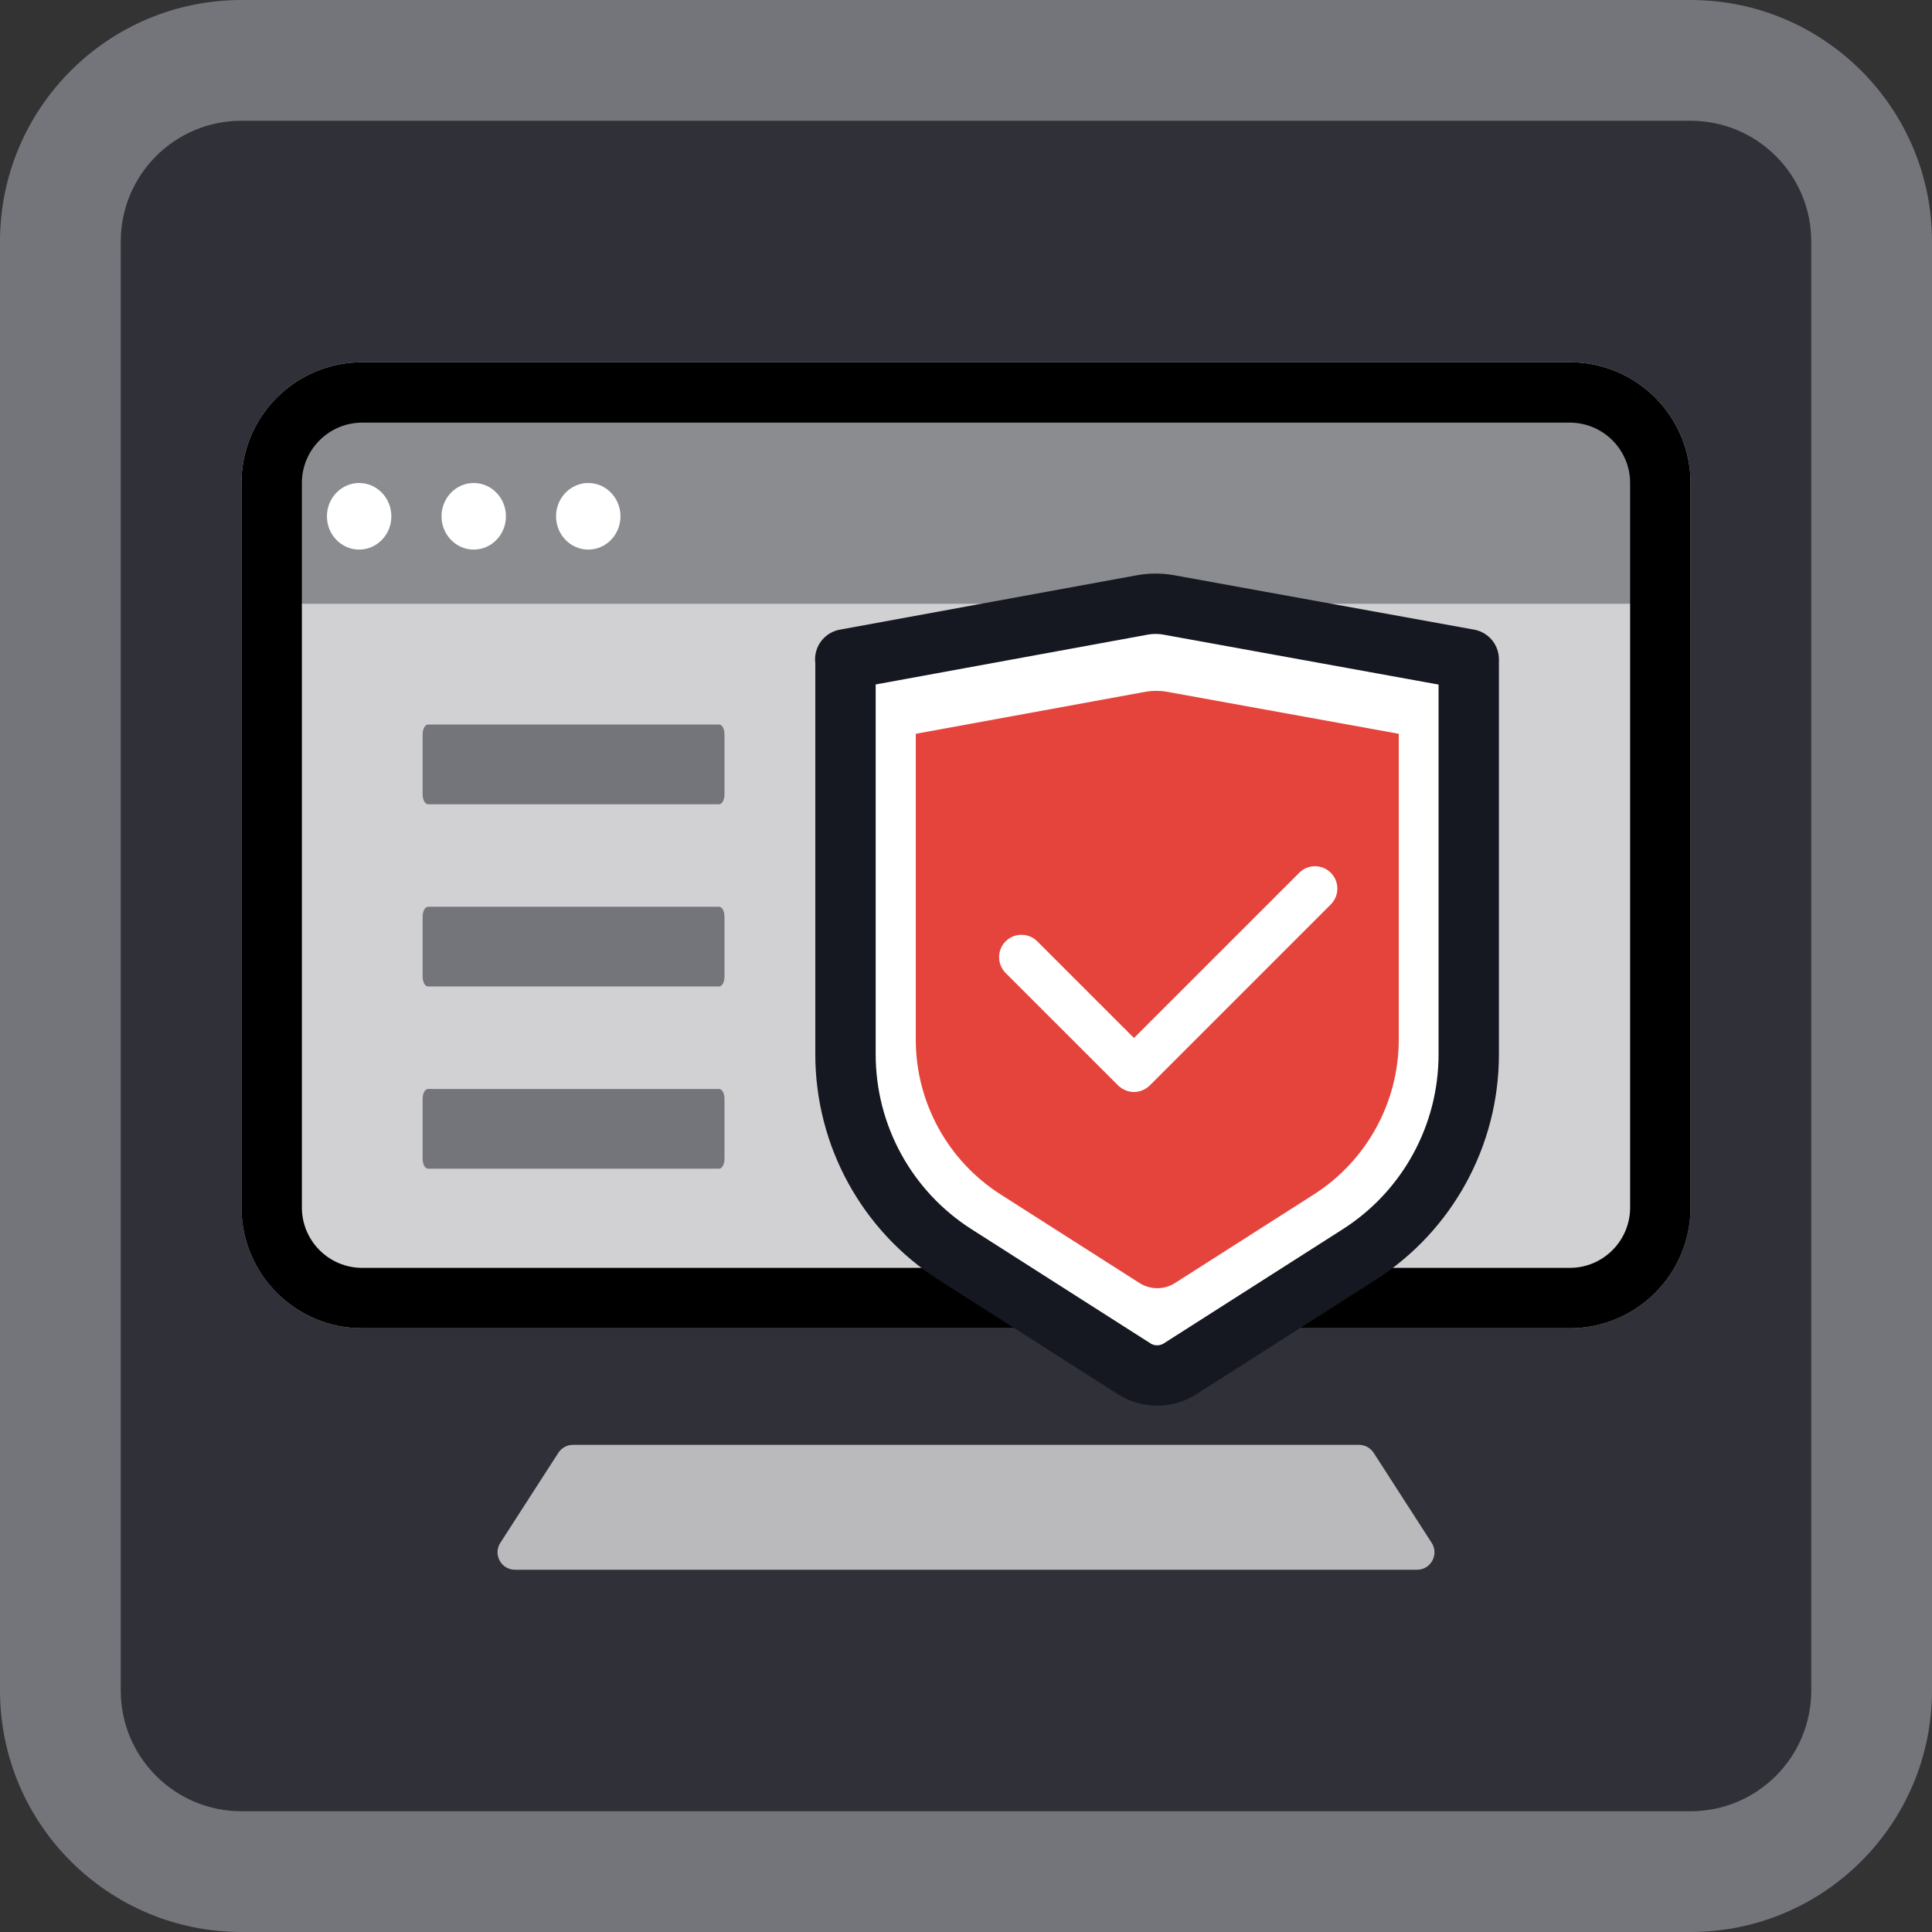 <svg width="32" height="32" viewBox="0 0 32 32" fill="none" xmlns="http://www.w3.org/2000/svg">
  <rect x="0" y="0" width="32" height="32" fill="#333333" stroke="none"/>
  <g clip-path="url(#clip0_2369_9765)">
    <path d="M0 4C0 1.791 1.791 0 4 0H28C30.209 0 32 1.791 32 4V28C32 30.209 30.209 32 28 32H4C1.791 32 0 30.209 0 28V4Z" fill="#2F3038"/>
    <path fill-rule="evenodd" clip-rule="evenodd" d="M28 2H4C2.895 2 2 2.895 2 4V28C2 29.105 2.895 30 4 30H28C29.105 30 30 29.105 30 28V4C30 2.895 29.105 2 28 2ZM4 0C1.791 0 0 1.791 0 4V28C0 30.209 1.791 32 4 32H28C30.209 32 32 30.209 32 28V4C32 1.791 30.209 0 28 0H4Z" fill="#74757A"/>
    <path d="M4 8C4 6.895 4.895 6 6 6H26C27.105 6 28 6.895 28 8V20C28 21.105 27.105 22 26 22H6C4.895 22 4 21.105 4 20V8Z" fill="#D1D1D3"/>
    <path opacity="0.8" d="M7 12.164V13.157C7 13.247 7.04 13.321 7.089 13.321H11.911C11.96 13.321 12 13.247 12 13.157V12.164C12 12.073 11.96 12 11.911 12H7.089C7.04 12 7 12.073 7 12.164Z" fill="#5D5E64"/>
    <path opacity="0.8" d="M7 15.182V16.175C7 16.266 7.04 16.339 7.089 16.339H11.911C11.96 16.339 12 16.266 12 16.175V15.182C12 15.092 11.96 15.019 11.911 15.019H7.089C7.04 15.019 7 15.092 7 15.182Z" fill="#5D5E64"/>
    <path opacity="0.8" d="M7 18.2V19.193C7 19.284 7.04 19.357 7.089 19.357H11.911C11.96 19.357 12 19.284 12 19.193V18.2C12 18.11 11.96 18.037 11.911 18.037H7.089C7.04 18.037 7 18.11 7 18.2Z" fill="#5D5E64"/>
    <path d="M4 8C4 6.895 4.895 6 6 6H26C27.105 6 28 6.895 28 8V10H4V8Z" fill="#8B8C90"/>
    <path d="M9.248 24.063C9.301 23.981 9.393 23.931 9.491 23.931H22.509C22.607 23.931 22.699 23.981 22.752 24.063L23.713 25.554C23.837 25.747 23.699 26 23.47 26H8.53C8.301 26 8.163 25.747 8.287 25.554L9.248 24.063Z" fill="#BABABD"/>
    <path fill-rule="evenodd" clip-rule="evenodd" d="M26 7H6C5.448 7 5 7.448 5 8V20C5 20.552 5.448 21 6 21H26C26.552 21 27 20.552 27 20V8C27 7.448 26.552 7 26 7ZM6 6C4.895 6 4 6.895 4 8V20C4 21.105 4.895 22 6 22H26C27.105 22 28 21.105 28 20V8C28 6.895 27.105 6 26 6H6Z" fill="black"/>
    <path d="M5.949 9.103C6.243 9.103 6.482 8.856 6.482 8.552C6.482 8.247 6.243 8 5.949 8C5.654 8 5.415 8.247 5.415 8.552C5.415 8.856 5.654 9.103 5.949 9.103Z" fill="white"/>
    <path d="M7.846 9.103C8.141 9.103 8.38 8.856 8.38 8.552C8.38 8.247 8.141 8 7.846 8C7.552 8 7.313 8.247 7.313 8.552C7.313 8.856 7.552 9.103 7.846 9.103Z" fill="white"/>
    <path d="M9.744 9.103C10.038 9.103 10.277 8.856 10.277 8.552C10.277 8.247 10.038 8 9.744 8C9.449 8 9.21 8.247 9.21 8.552C9.21 8.856 9.449 9.103 9.744 9.103Z" fill="white"/>
    <path d="M14.004 10.921V17.463C14.004 18.809 14.689 20.058 15.822 20.781L18.788 22.673C19.017 22.819 19.314 22.819 19.544 22.673L22.51 20.781C23.642 20.058 24.327 18.809 24.327 17.463V10.921L19.356 10.019C19.214 9.994 19.068 9.994 18.925 10.019L14 10.921H14.004Z" fill="white" stroke="#161821" stroke-miterlimit="10" stroke-linejoin="round"/>
    <path d="M15.168 12.154V17.218C15.168 18.261 15.7 19.228 16.577 19.786L18.875 21.252C19.055 21.365 19.284 21.365 19.46 21.252L21.758 19.786C22.636 19.228 23.168 18.257 23.168 17.218V12.154L19.318 11.456C19.209 11.438 19.093 11.438 18.984 11.456L15.168 12.154Z" fill="#E5443C"/>
    <path d="M18.782 17.987C18.71 17.987 18.643 17.957 18.591 17.908L16.727 16.045C16.622 15.94 16.622 15.767 16.727 15.662C16.832 15.557 17.005 15.557 17.11 15.662L18.782 17.334L21.59 14.527C21.695 14.421 21.867 14.421 21.972 14.527C22.077 14.632 22.077 14.804 21.972 14.909L18.973 17.908C18.921 17.957 18.853 17.987 18.782 17.987Z" fill="white" stroke="white" stroke-width="0.2"/>
  </g>
  <defs>
    <clipPath id="clip0_2369_9765">
      <rect width="32" height="32" fill="white"/>
    </clipPath>
  </defs>
</svg>
